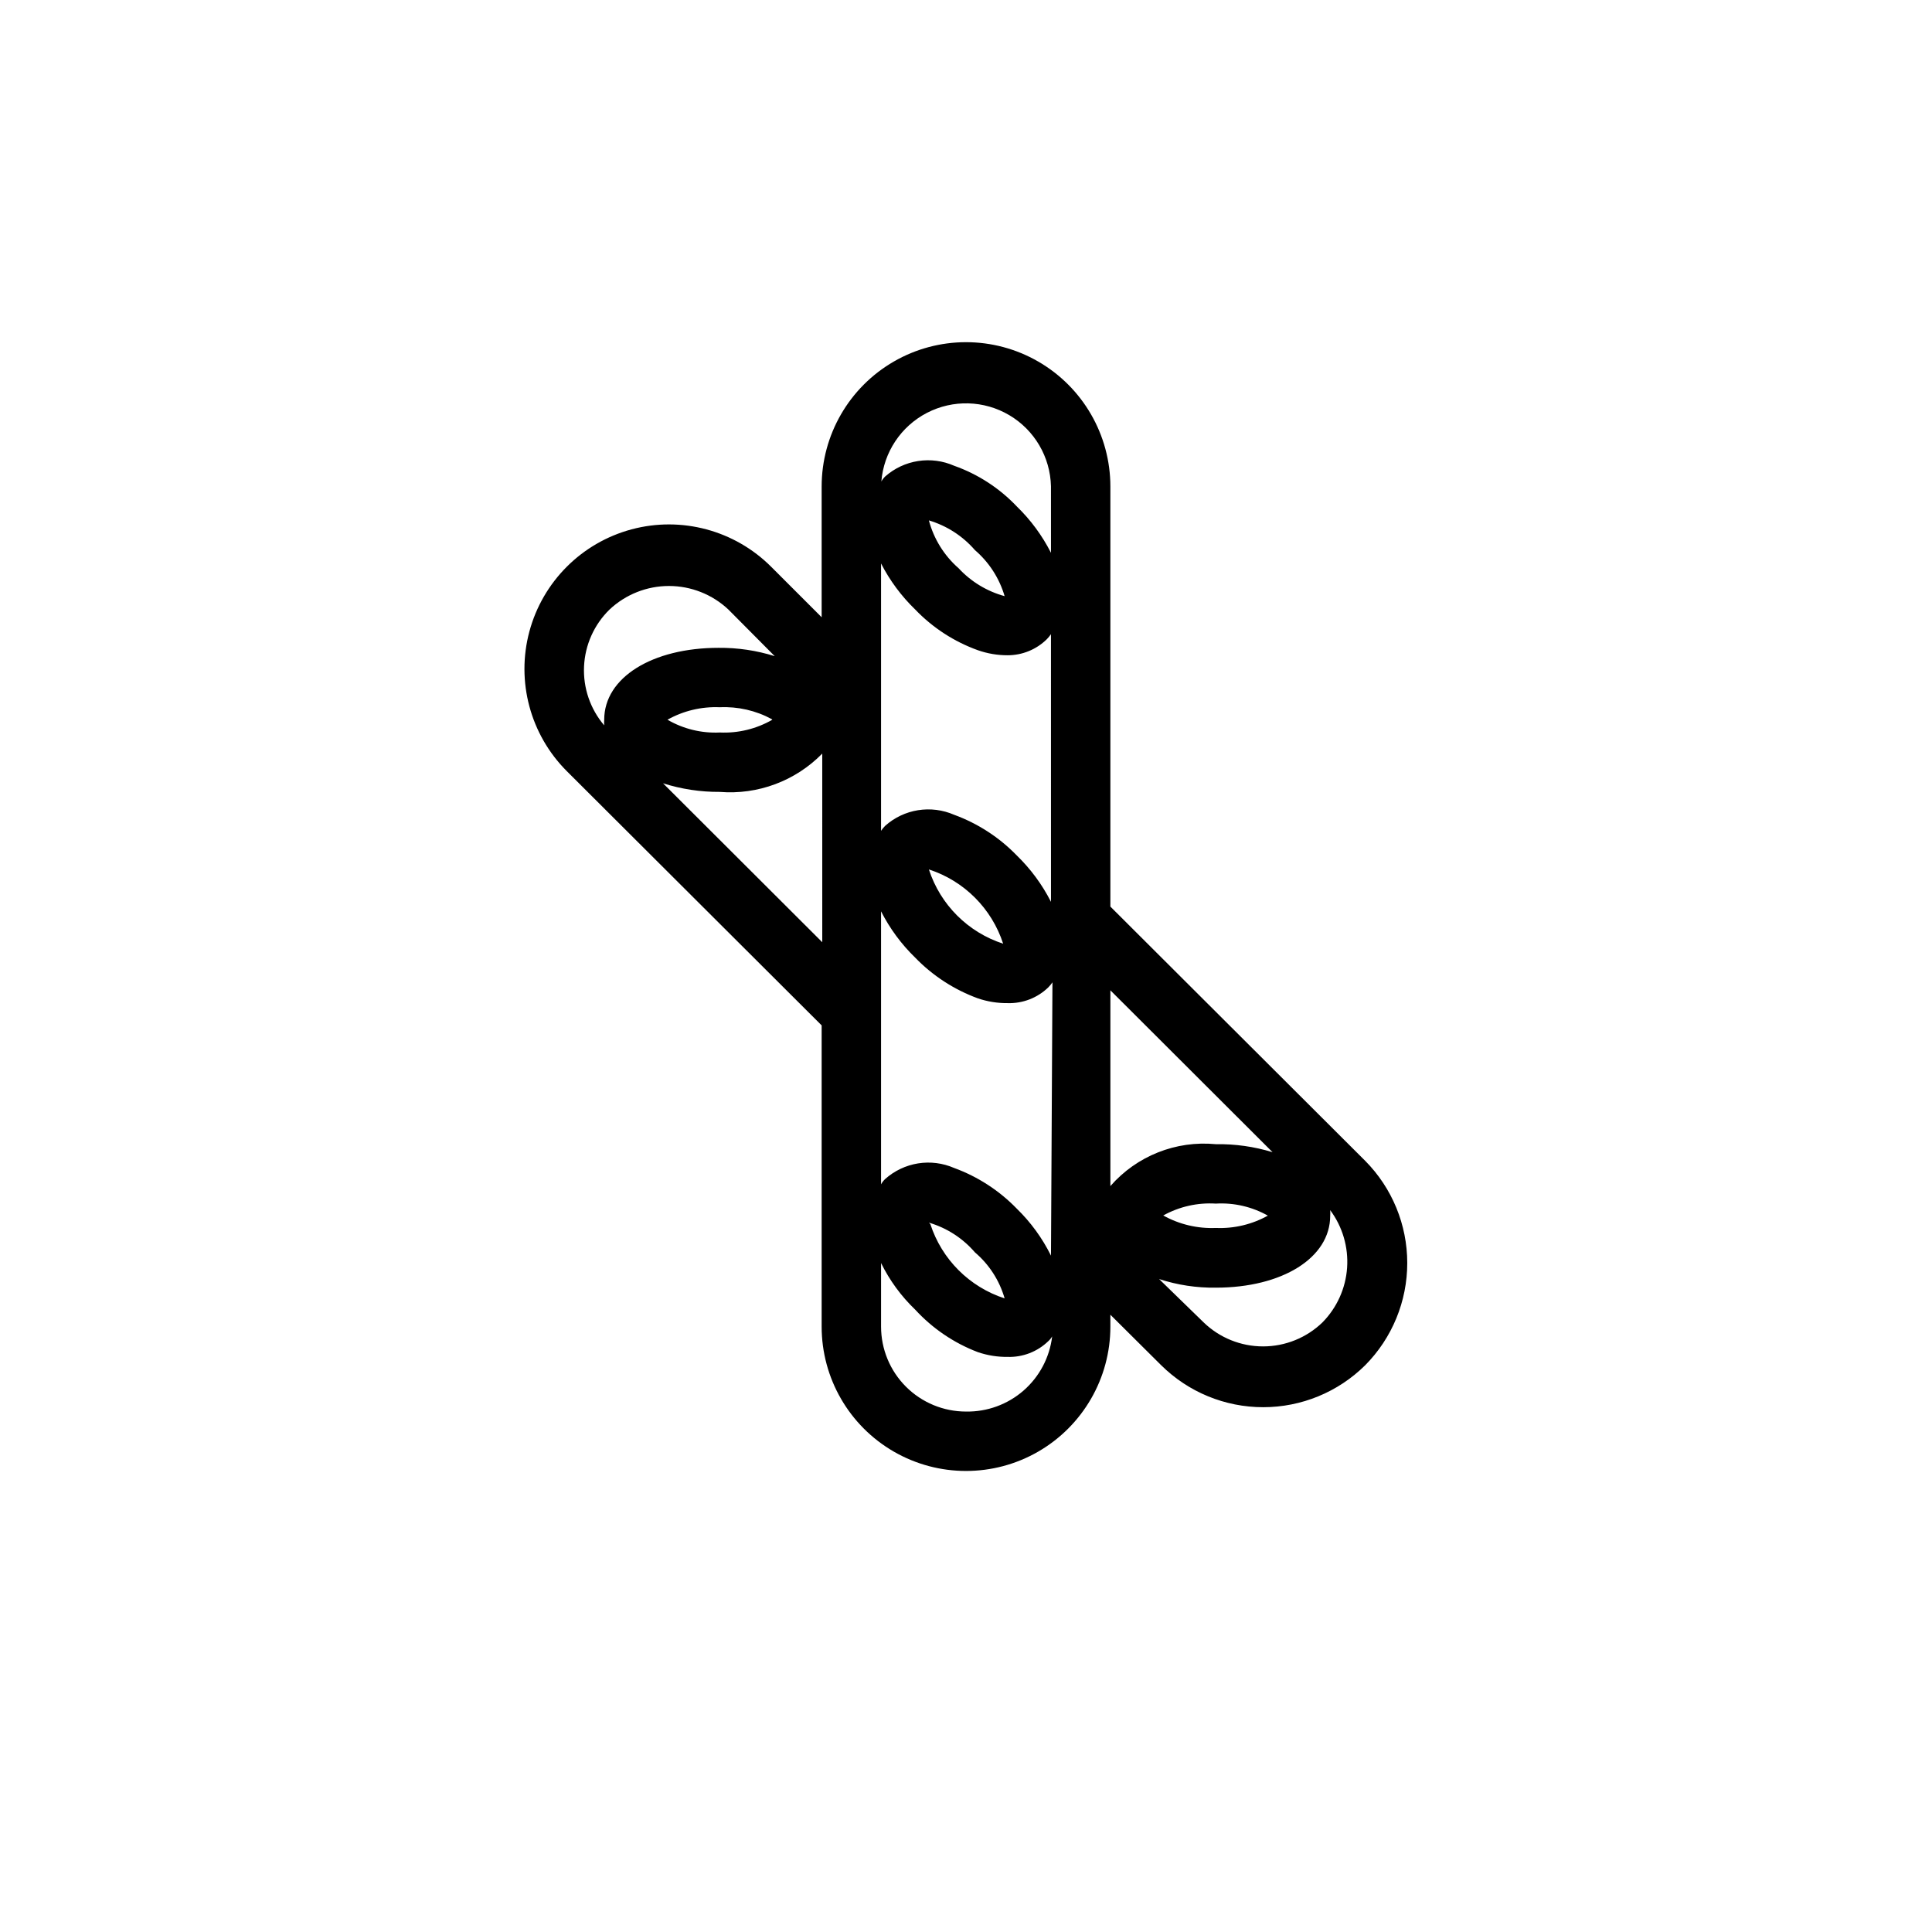 <?xml version="1.0" encoding="UTF-8"?>
<!-- Uploaded to: ICON Repo, www.svgrepo.com, Generator: ICON Repo Mixer Tools -->
<svg fill="#000000" width="800px" height="800px" version="1.1" viewBox="144 144 512 512" xmlns="http://www.w3.org/2000/svg">
 <path d="m505.8 451.64-67.539-67.387v-111.31c0-13.668-7.293-26.301-19.129-33.133-11.84-6.836-26.422-6.836-38.258 0-11.84 6.832-19.129 19.465-19.129 33.133v34.637l-13.383-13.383c-9.676-9.676-23.777-13.453-36.992-9.914-13.215 3.543-23.539 13.867-27.082 27.082-3.539 13.215 0.238 27.316 9.914 36.992l67.543 67.383v79.824c0 13.668 7.289 26.297 19.129 33.133 11.836 6.832 26.418 6.832 38.258 0 11.836-6.836 19.129-19.465 19.129-33.133v-3.148l13.461 13.383v-0.004c7.191 7.129 16.91 11.129 27.039 11.129 10.129 0 19.848-4 27.039-11.129 7.137-7.207 11.137-16.938 11.137-27.078s-4-19.871-11.137-27.078zm-200.26-146.11c4.262-4.008 9.891-6.238 15.742-6.238 5.852 0 11.48 2.231 15.746 6.238l12.281 12.359h-0.004c-4.812-1.512-9.832-2.254-14.875-2.207-17.555 0-30.309 7.871-30.309 19.051-0.039 0.5-0.039 1 0 1.496-3.699-4.344-5.609-9.93-5.344-15.629 0.262-5.699 2.68-11.086 6.762-15.07zm43.141 29.207-0.004-0.004c-4.223 2.438-9.059 3.613-13.934 3.387-4.848 0.23-9.656-0.945-13.855-3.387 4.223-2.367 9.02-3.512 13.855-3.305 4.793-0.223 9.559 0.863 13.777 3.148zm13.227 58.961-42.195-42.117h-0.004c4.863 1.543 9.938 2.316 15.035 2.281 10.113 0.816 20.062-2.906 27.16-10.152zm38.098 124.38c-5.973 0-11.699-2.371-15.922-6.594s-6.594-9.949-6.594-15.918v-16.848c2.273 4.617 5.336 8.801 9.055 12.359 4.586 4.992 10.273 8.848 16.609 11.258 2.531 0.863 5.195 1.289 7.871 1.258 4.012 0.129 7.902-1.375 10.785-4.172 0.406-0.363 0.75-0.789 1.023-1.258-0.664 5.555-3.363 10.672-7.582 14.352s-9.652 5.66-15.246 5.562zm-9.84-50.066c4.742 1.391 8.977 4.125 12.199 7.875 3.766 3.203 6.504 7.449 7.871 12.199-9.332-3.027-16.652-10.344-19.68-19.68zm32.355 8.738h-0.004c-2.289-4.629-5.352-8.836-9.051-12.438-4.652-4.801-10.332-8.488-16.609-10.785-3.008-1.309-6.324-1.73-9.559-1.215-3.238 0.52-6.258 1.949-8.707 4.129-0.438 0.41-0.812 0.891-1.102 1.418v-72.344c2.32 4.562 5.379 8.711 9.055 12.277 4.652 4.805 10.328 8.488 16.609 10.785 2.531 0.863 5.195 1.289 7.871 1.262 4.012 0.129 7.902-1.379 10.785-4.172 0.41-0.41 0.777-0.859 1.102-1.34zm-32.355-102.34c9.332 3.027 16.652 10.348 19.68 19.68-9.336-3.027-16.652-10.344-19.68-19.68zm32.355 8.582h-0.004c-2.32-4.566-5.379-8.715-9.051-12.281-4.652-4.801-10.332-8.488-16.609-10.785-3.008-1.309-6.324-1.73-9.559-1.215-3.238 0.516-6.258 1.949-8.707 4.129-0.41 0.41-0.777 0.855-1.102 1.336v-70.848c2.328 4.535 5.387 8.66 9.055 12.203 4.629 4.828 10.312 8.52 16.609 10.785 2.527 0.887 5.191 1.34 7.871 1.336 3.887 0.004 7.621-1.523 10.391-4.25 0.41-0.41 0.777-0.859 1.102-1.34zm-32.355-101.08c4.734 1.406 8.965 4.137 12.199 7.871 3.75 3.223 6.481 7.461 7.871 12.203-4.68-1.277-8.906-3.84-12.199-7.398-3.824-3.352-6.566-7.762-7.871-12.676zm32.355 8.582h-0.004c-2.32-4.566-5.379-8.715-9.051-12.281-4.609-4.856-10.301-8.551-16.609-10.785-3-1.32-6.312-1.754-9.547-1.25-3.238 0.5-6.262 1.918-8.719 4.082-0.406 0.395-0.754 0.844-1.023 1.34 0.621-7.738 5.188-14.613 12.082-18.188 6.894-3.57 15.141-3.34 21.824 0.613s10.855 11.07 11.043 18.836zm15.742 167.75v-51.801l42.98 42.902c-4.871-1.492-9.945-2.207-15.035-2.125-10.562-1.02-20.965 3.109-27.945 11.102zm41.801 7.871c-4.223 2.367-9.02 3.512-13.855 3.305-4.863 0.203-9.684-0.941-13.934-3.305 4.25-2.356 9.082-3.449 13.934-3.148 4.832-0.281 9.641 0.84 13.855 3.227zm14.402 28.336c-4.223 4.082-9.867 6.359-15.742 6.359s-11.52-2.277-15.742-6.359l-11.809-11.492c4.852 1.582 9.93 2.356 15.035 2.285 17.555 0 30.309-7.871 30.309-19.051h-0.004c0.039-0.5 0.039-1 0-1.496 3.269 4.387 4.859 9.797 4.484 15.258-0.375 5.457-2.691 10.598-6.531 14.496z"/>
</svg>